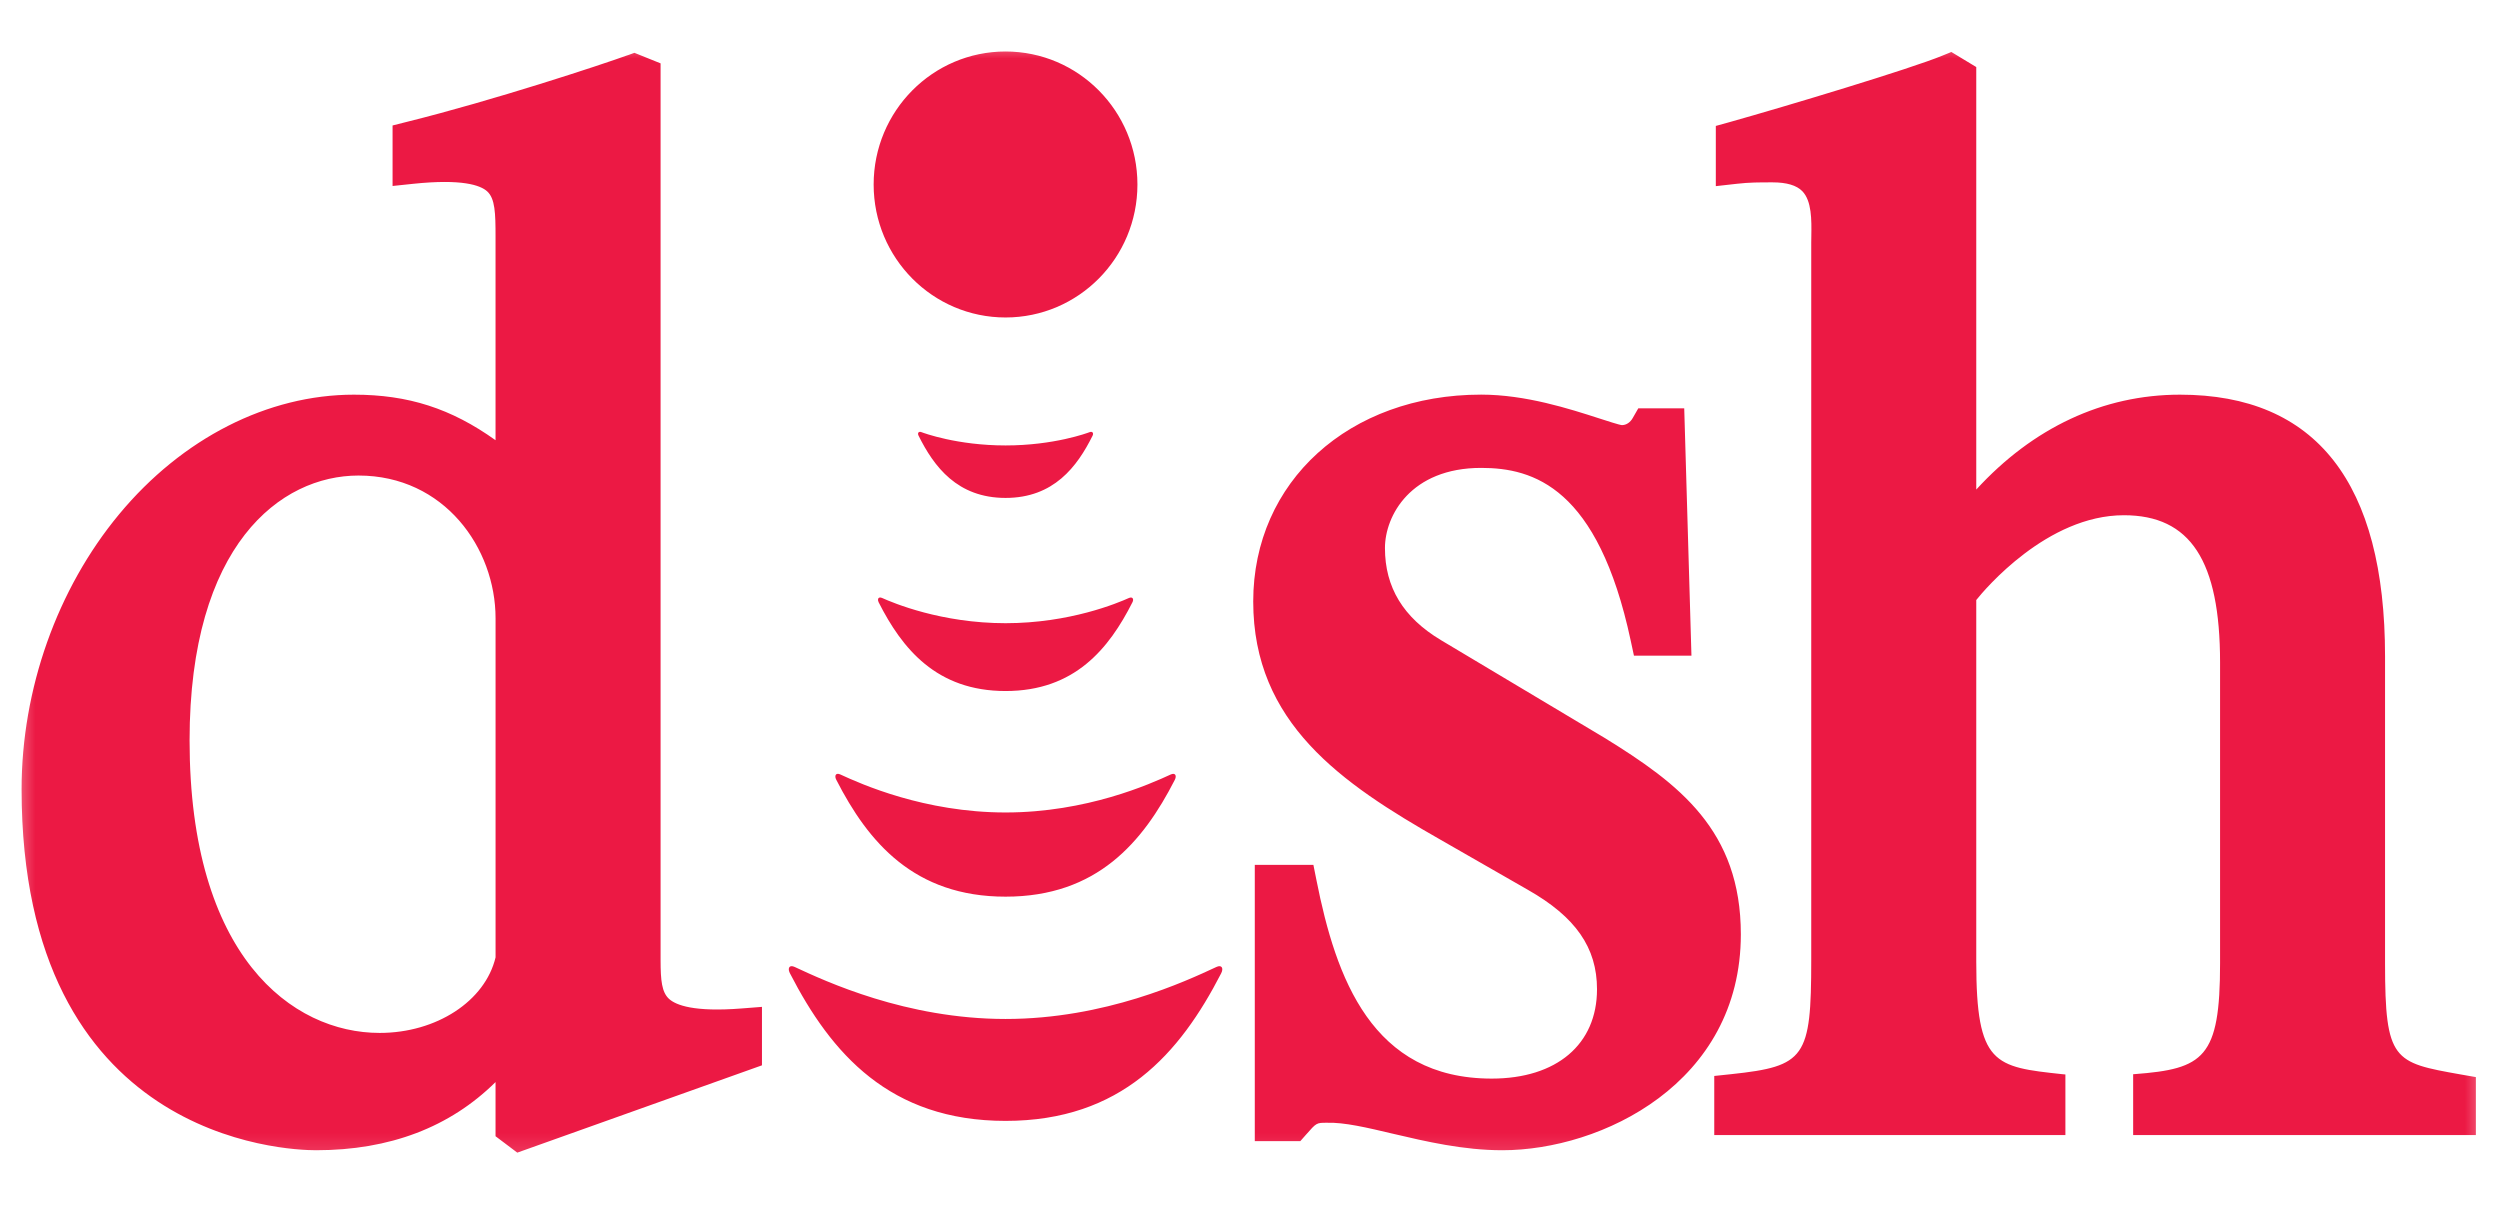<?xml version="1.0" encoding="UTF-8"?> <svg xmlns="http://www.w3.org/2000/svg" width="107" height="52" viewBox="0 0 107 52" fill="none"><mask id="mask0_7909_22845" style="mask-type:luminance" maskUnits="userSpaceOnUse" x="0" y="1" width="107" height="49"><path d="M106.578 1.595H0.422V49.848H106.578V1.595Z" fill="white"></path></mask><g mask="url(#mask0_7909_22845)"><path d="M43.037 2.204C39.92 2.204 37.392 4.753 37.392 7.897C37.392 11.041 39.92 13.588 43.037 13.588C46.156 13.588 48.682 11.041 48.682 7.897C48.682 4.753 46.156 2.204 43.037 2.204ZM83.516 2.224L83.416 2.267L83.14 2.379C81.772 2.945 76.466 4.541 74.029 5.226L73.437 5.39V7.967L74.336 7.866C74.875 7.804 75.292 7.805 75.867 7.805C76.469 7.805 76.895 7.932 77.138 8.182C77.546 8.599 77.535 9.424 77.525 10.088C77.525 10.092 77.521 10.384 77.521 10.384V41.097C77.521 45.272 77.263 45.636 74.099 45.974L73.37 46.051V48.58H88.399V45.987L88.266 45.975C85.364 45.663 84.584 45.577 84.584 41.163V25.681C84.947 25.226 87.618 22.052 90.901 22.052C93.751 22.052 95.019 23.997 95.019 28.359V41.23C95.019 45.283 94.325 45.748 91.358 45.973L91.299 45.977V48.58H105.967V46.1L105.302 45.984C102.449 45.476 102.08 45.406 102.08 41.229V28.096C102.08 20.661 99.123 16.892 93.302 16.892C90.011 16.892 87.009 18.306 84.584 20.953V2.87L83.516 2.224ZM27.154 2.261L27.076 2.289L26.865 2.366V2.363C25.703 2.783 21.118 4.296 17.42 5.214L16.802 5.37V7.96L17.692 7.866C19.769 7.651 20.557 7.923 20.851 8.19C21.192 8.5 21.209 9.129 21.209 10.124V18.841C19.309 17.483 17.473 16.892 15.149 16.892C11.462 16.892 7.797 18.757 5.099 22.01C2.445 25.209 0.924 29.498 0.924 33.78C0.924 48.798 12.24 49.23 13.53 49.23C16.683 49.23 19.259 48.242 21.209 46.313V48.631L22.14 49.333L32.612 45.596V43.094L31.742 43.162C29.707 43.322 28.928 43.023 28.63 42.748C28.327 42.465 28.273 41.973 28.273 41.098V2.712L27.154 2.261ZM63.394 16.89C57.742 16.89 53.638 20.613 53.638 25.743C53.638 30.946 57.42 33.529 61.634 35.929L65.391 38.083C67.438 39.245 68.352 40.559 68.352 42.34C68.352 44.699 66.625 46.164 63.844 46.164C58.718 46.164 57.178 41.871 56.344 37.669L56.213 37.015H53.705V48.84H55.654L55.896 48.566C56.345 48.054 56.344 48.054 56.781 48.054C57.534 48.029 58.507 48.261 59.627 48.526C61.033 48.856 62.629 49.23 64.299 49.23C68.538 49.23 74.508 46.364 74.508 39.989C74.508 35.542 71.867 33.55 68.676 31.581C68.673 31.578 61.667 27.394 61.667 27.394C60.06 26.429 59.276 25.139 59.276 23.456C59.276 22.078 60.373 20.026 63.394 20.026C65.637 20.026 68.393 20.865 69.794 27.416L69.933 28.063H72.394L72.085 17.478H70.118L69.883 17.888C69.777 18.08 69.602 18.195 69.42 18.195C69.318 18.191 68.765 18.011 68.432 17.903C67.179 17.499 65.297 16.89 63.394 16.89ZM39.44 18.497C39.309 18.448 39.262 18.543 39.313 18.644C39.975 19.976 40.976 21.311 43.038 21.311C45.098 21.311 46.103 19.976 46.764 18.644C46.813 18.543 46.765 18.448 46.633 18.497C46.544 18.531 45.109 19.065 43.038 19.065C40.966 19.065 39.529 18.531 39.44 18.497ZM15.343 20.353C19.016 20.353 21.21 23.459 21.21 26.462V40.976C20.764 42.848 18.681 44.209 16.25 44.209C12.498 44.209 8.114 40.924 8.114 31.689C8.114 23.322 12.007 20.353 15.343 20.353ZM37.656 25.574C37.575 25.585 37.555 25.676 37.606 25.778C38.611 27.761 40.08 29.576 43.038 29.576C45.998 29.576 47.465 27.761 48.468 25.778C48.539 25.642 48.477 25.526 48.318 25.594C47.847 25.806 45.789 26.673 43.038 26.673C40.287 26.673 38.227 25.806 37.756 25.594C37.716 25.577 37.683 25.57 37.656 25.574ZM35.846 33.12C35.749 33.132 35.724 33.242 35.794 33.377C37.16 36.047 39.123 38.377 43.038 38.377C46.954 38.377 48.916 36.047 50.282 33.377C50.373 33.197 50.301 33.062 50.11 33.147C49.236 33.551 46.513 34.774 43.038 34.774C39.564 34.774 36.84 33.551 35.966 33.147C35.918 33.126 35.879 33.117 35.846 33.12ZM33.869 41.353C33.754 41.362 33.724 41.494 33.812 41.662C35.575 45.087 38.08 47.974 43.038 47.974C47.996 47.974 50.501 45.087 52.264 41.662C52.381 41.437 52.289 41.28 52.063 41.386C50.749 41.998 47.298 43.612 43.038 43.612C38.777 43.612 35.328 41.998 34.013 41.386C33.957 41.359 33.907 41.349 33.869 41.353Z" fill="#EC1944"></path></g></svg> 